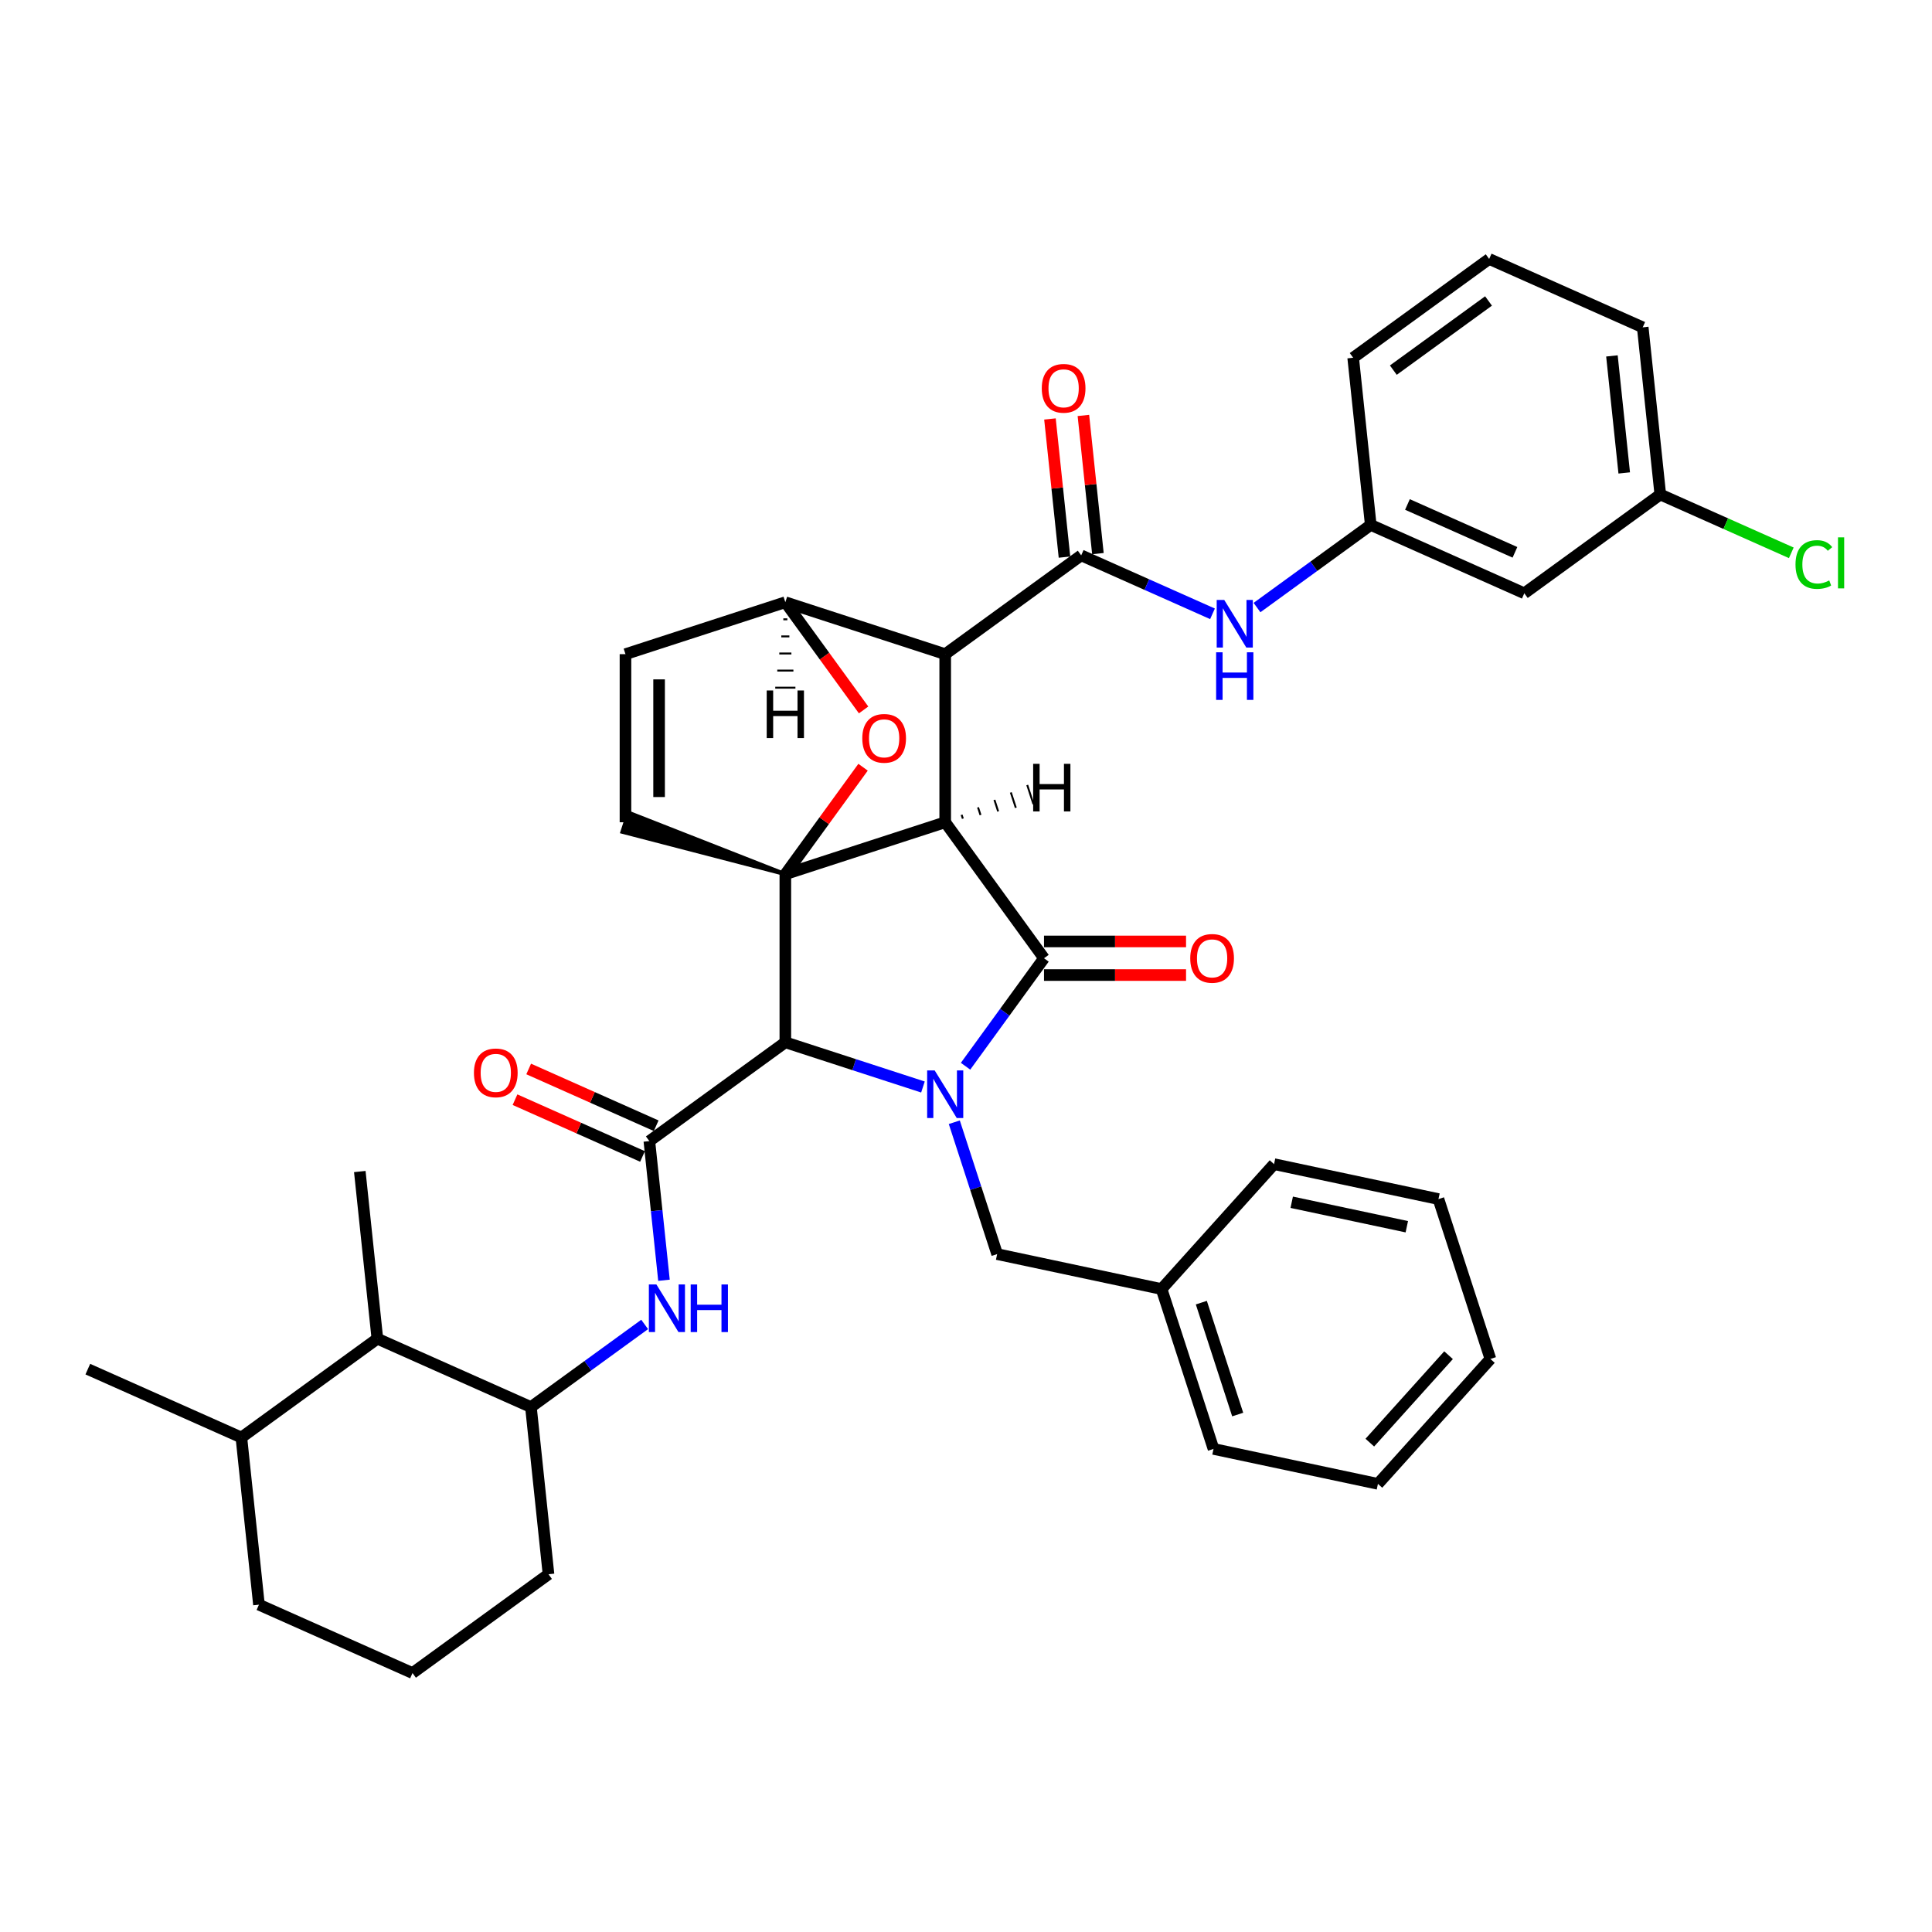 <?xml version='1.0' encoding='iso-8859-1'?>
<svg version='1.1' baseProfile='full'
              xmlns='http://www.w3.org/2000/svg'
                      xmlns:rdkit='http://www.rdkit.org/xml'
                      xmlns:xlink='http://www.w3.org/1999/xlink'
                  xml:space='preserve'
width='1000px' height='1000px' viewBox='0 0 1000 1000'>
<!-- END OF HEADER -->
<rect style='opacity:1.0;fill:#FFFFFF;stroke:none' width='1000' height='1000' x='0' y='0'> </rect>
<path class='bond-1' d='M 489.237,425.599 L 406.49,452.485' style='fill:none;fill-rule:evenodd;stroke:#000000;stroke-width:6px;stroke-linecap:butt;stroke-linejoin:miter;stroke-opacity:1' />
<path class='bond-2' d='M 489.237,425.599 L 489.237,338.594' style='fill:none;fill-rule:evenodd;stroke:#000000;stroke-width:6px;stroke-linecap:butt;stroke-linejoin:miter;stroke-opacity:1' />
<path class='bond-39' d='M 489.237,425.599 L 540.377,495.987' style='fill:none;fill-rule:evenodd;stroke:#000000;stroke-width:6px;stroke-linecap:butt;stroke-linejoin:miter;stroke-opacity:1' />
<path class='bond-44' d='M 498.374,423.728 L 497.729,421.742' style='fill:none;fill-rule:evenodd;stroke:#000000;stroke-width:1.0px;stroke-linecap:butt;stroke-linejoin:miter;stroke-opacity:1' />
<path class='bond-44' d='M 507.512,421.857 L 506.221,417.885' style='fill:none;fill-rule:evenodd;stroke:#000000;stroke-width:1.0px;stroke-linecap:butt;stroke-linejoin:miter;stroke-opacity:1' />
<path class='bond-44' d='M 516.649,419.986 L 514.713,414.028' style='fill:none;fill-rule:evenodd;stroke:#000000;stroke-width:1.0px;stroke-linecap:butt;stroke-linejoin:miter;stroke-opacity:1' />
<path class='bond-44' d='M 525.787,418.114 L 523.205,410.171' style='fill:none;fill-rule:evenodd;stroke:#000000;stroke-width:1.0px;stroke-linecap:butt;stroke-linejoin:miter;stroke-opacity:1' />
<path class='bond-44' d='M 534.924,416.243 L 531.698,406.314' style='fill:none;fill-rule:evenodd;stroke:#000000;stroke-width:1.0px;stroke-linecap:butt;stroke-linejoin:miter;stroke-opacity:1' />
<path class='bond-0' d='M 477.717,562.633 L 442.104,551.061' style='fill:none;fill-rule:evenodd;stroke:#0000FF;stroke-width:6px;stroke-linecap:butt;stroke-linejoin:miter;stroke-opacity:1' />
<path class='bond-0' d='M 442.104,551.061 L 406.49,539.49' style='fill:none;fill-rule:evenodd;stroke:#000000;stroke-width:6px;stroke-linecap:butt;stroke-linejoin:miter;stroke-opacity:1' />
<path class='bond-10' d='M 493.946,580.871 L 505.035,614.996' style='fill:none;fill-rule:evenodd;stroke:#0000FF;stroke-width:6px;stroke-linecap:butt;stroke-linejoin:miter;stroke-opacity:1' />
<path class='bond-10' d='M 505.035,614.996 L 516.123,649.122' style='fill:none;fill-rule:evenodd;stroke:#000000;stroke-width:6px;stroke-linecap:butt;stroke-linejoin:miter;stroke-opacity:1' />
<path class='bond-38' d='M 499.768,551.881 L 520.072,523.934' style='fill:none;fill-rule:evenodd;stroke:#0000FF;stroke-width:6px;stroke-linecap:butt;stroke-linejoin:miter;stroke-opacity:1' />
<path class='bond-38' d='M 520.072,523.934 L 540.377,495.987' style='fill:none;fill-rule:evenodd;stroke:#000000;stroke-width:6px;stroke-linecap:butt;stroke-linejoin:miter;stroke-opacity:1' />
<path class='bond-40' d='M 406.49,452.485 L 426.605,424.799' style='fill:none;fill-rule:evenodd;stroke:#000000;stroke-width:6px;stroke-linecap:butt;stroke-linejoin:miter;stroke-opacity:1' />
<path class='bond-40' d='M 426.605,424.799 L 446.72,397.114' style='fill:none;fill-rule:evenodd;stroke:#FF0000;stroke-width:6px;stroke-linecap:butt;stroke-linejoin:miter;stroke-opacity:1' />
<path class='bond-41' d='M 406.49,452.485 L 406.49,539.49' style='fill:none;fill-rule:evenodd;stroke:#000000;stroke-width:6px;stroke-linecap:butt;stroke-linejoin:miter;stroke-opacity:1' />
<path class='bond-42' d='M 406.49,452.485 L 325.357,420.634 L 322.131,430.564 Z' style='fill:#000000;fill-rule:evenodd;fill-opacity:1;stroke:#000000;stroke-width:2px;stroke-linecap:butt;stroke-linejoin:miter;stroke-opacity:1;' />
<path class='bond-3' d='M 406.49,539.49 L 336.102,590.63' style='fill:none;fill-rule:evenodd;stroke:#000000;stroke-width:6px;stroke-linecap:butt;stroke-linejoin:miter;stroke-opacity:1' />
<path class='bond-4' d='M 489.237,338.594 L 559.625,287.454' style='fill:none;fill-rule:evenodd;stroke:#000000;stroke-width:6px;stroke-linecap:butt;stroke-linejoin:miter;stroke-opacity:1' />
<path class='bond-34' d='M 489.237,338.594 L 406.49,311.708' style='fill:none;fill-rule:evenodd;stroke:#000000;stroke-width:6px;stroke-linecap:butt;stroke-linejoin:miter;stroke-opacity:1' />
<path class='bond-6' d='M 336.102,590.63 L 339.888,626.646' style='fill:none;fill-rule:evenodd;stroke:#000000;stroke-width:6px;stroke-linecap:butt;stroke-linejoin:miter;stroke-opacity:1' />
<path class='bond-6' d='M 339.888,626.646 L 343.673,662.663' style='fill:none;fill-rule:evenodd;stroke:#0000FF;stroke-width:6px;stroke-linecap:butt;stroke-linejoin:miter;stroke-opacity:1' />
<path class='bond-12' d='M 339.641,582.681 L 306.642,567.99' style='fill:none;fill-rule:evenodd;stroke:#000000;stroke-width:6px;stroke-linecap:butt;stroke-linejoin:miter;stroke-opacity:1' />
<path class='bond-12' d='M 306.642,567.99 L 273.644,553.298' style='fill:none;fill-rule:evenodd;stroke:#FF0000;stroke-width:6px;stroke-linecap:butt;stroke-linejoin:miter;stroke-opacity:1' />
<path class='bond-12' d='M 332.563,598.578 L 299.565,583.886' style='fill:none;fill-rule:evenodd;stroke:#000000;stroke-width:6px;stroke-linecap:butt;stroke-linejoin:miter;stroke-opacity:1' />
<path class='bond-12' d='M 299.565,583.886 L 266.566,569.194' style='fill:none;fill-rule:evenodd;stroke:#FF0000;stroke-width:6px;stroke-linecap:butt;stroke-linejoin:miter;stroke-opacity:1' />
<path class='bond-5' d='M 446.998,367.462 L 426.744,339.585' style='fill:none;fill-rule:evenodd;stroke:#FF0000;stroke-width:6px;stroke-linecap:butt;stroke-linejoin:miter;stroke-opacity:1' />
<path class='bond-5' d='M 426.744,339.585 L 406.49,311.708' style='fill:none;fill-rule:evenodd;stroke:#000000;stroke-width:6px;stroke-linecap:butt;stroke-linejoin:miter;stroke-opacity:1' />
<path class='bond-8' d='M 559.625,287.454 L 593.607,302.584' style='fill:none;fill-rule:evenodd;stroke:#000000;stroke-width:6px;stroke-linecap:butt;stroke-linejoin:miter;stroke-opacity:1' />
<path class='bond-8' d='M 593.607,302.584 L 627.588,317.713' style='fill:none;fill-rule:evenodd;stroke:#0000FF;stroke-width:6px;stroke-linecap:butt;stroke-linejoin:miter;stroke-opacity:1' />
<path class='bond-13' d='M 568.278,286.545 L 564.52,250.789' style='fill:none;fill-rule:evenodd;stroke:#000000;stroke-width:6px;stroke-linecap:butt;stroke-linejoin:miter;stroke-opacity:1' />
<path class='bond-13' d='M 564.52,250.789 L 560.762,215.034' style='fill:none;fill-rule:evenodd;stroke:#FF0000;stroke-width:6px;stroke-linecap:butt;stroke-linejoin:miter;stroke-opacity:1' />
<path class='bond-13' d='M 550.972,288.364 L 547.214,252.608' style='fill:none;fill-rule:evenodd;stroke:#000000;stroke-width:6px;stroke-linecap:butt;stroke-linejoin:miter;stroke-opacity:1' />
<path class='bond-13' d='M 547.214,252.608 L 543.456,216.853' style='fill:none;fill-rule:evenodd;stroke:#FF0000;stroke-width:6px;stroke-linecap:butt;stroke-linejoin:miter;stroke-opacity:1' />
<path class='bond-33' d='M 406.49,311.708 L 323.744,338.594' style='fill:none;fill-rule:evenodd;stroke:#000000;stroke-width:6px;stroke-linecap:butt;stroke-linejoin:miter;stroke-opacity:1' />
<path class='bond-45' d='M 405.446,320.555 L 407.534,320.555' style='fill:none;fill-rule:evenodd;stroke:#000000;stroke-width:1.0px;stroke-linecap:butt;stroke-linejoin:miter;stroke-opacity:1' />
<path class='bond-45' d='M 404.402,329.402 L 408.578,329.402' style='fill:none;fill-rule:evenodd;stroke:#000000;stroke-width:1.0px;stroke-linecap:butt;stroke-linejoin:miter;stroke-opacity:1' />
<path class='bond-45' d='M 403.358,338.248 L 409.623,338.248' style='fill:none;fill-rule:evenodd;stroke:#000000;stroke-width:1.0px;stroke-linecap:butt;stroke-linejoin:miter;stroke-opacity:1' />
<path class='bond-45' d='M 402.314,347.095 L 410.667,347.095' style='fill:none;fill-rule:evenodd;stroke:#000000;stroke-width:1.0px;stroke-linecap:butt;stroke-linejoin:miter;stroke-opacity:1' />
<path class='bond-45' d='M 401.27,355.942 L 411.711,355.942' style='fill:none;fill-rule:evenodd;stroke:#000000;stroke-width:1.0px;stroke-linecap:butt;stroke-linejoin:miter;stroke-opacity:1' />
<path class='bond-7' d='M 323.744,425.599 L 323.744,338.594' style='fill:none;fill-rule:evenodd;stroke:#000000;stroke-width:6px;stroke-linecap:butt;stroke-linejoin:miter;stroke-opacity:1' />
<path class='bond-7' d='M 341.145,412.548 L 341.145,351.645' style='fill:none;fill-rule:evenodd;stroke:#000000;stroke-width:6px;stroke-linecap:butt;stroke-linejoin:miter;stroke-opacity:1' />
<path class='bond-9' d='M 333.677,685.527 L 304.243,706.912' style='fill:none;fill-rule:evenodd;stroke:#0000FF;stroke-width:6px;stroke-linecap:butt;stroke-linejoin:miter;stroke-opacity:1' />
<path class='bond-9' d='M 304.243,706.912 L 274.808,728.298' style='fill:none;fill-rule:evenodd;stroke:#000000;stroke-width:6px;stroke-linecap:butt;stroke-linejoin:miter;stroke-opacity:1' />
<path class='bond-14' d='M 650.627,314.473 L 680.062,293.088' style='fill:none;fill-rule:evenodd;stroke:#0000FF;stroke-width:6px;stroke-linecap:butt;stroke-linejoin:miter;stroke-opacity:1' />
<path class='bond-14' d='M 680.062,293.088 L 709.496,271.702' style='fill:none;fill-rule:evenodd;stroke:#000000;stroke-width:6px;stroke-linecap:butt;stroke-linejoin:miter;stroke-opacity:1' />
<path class='bond-11' d='M 274.808,728.298 L 195.326,692.91' style='fill:none;fill-rule:evenodd;stroke:#000000;stroke-width:6px;stroke-linecap:butt;stroke-linejoin:miter;stroke-opacity:1' />
<path class='bond-20' d='M 274.808,728.298 L 283.903,814.826' style='fill:none;fill-rule:evenodd;stroke:#000000;stroke-width:6px;stroke-linecap:butt;stroke-linejoin:miter;stroke-opacity:1' />
<path class='bond-18' d='M 516.123,649.122 L 601.226,667.211' style='fill:none;fill-rule:evenodd;stroke:#000000;stroke-width:6px;stroke-linecap:butt;stroke-linejoin:miter;stroke-opacity:1' />
<path class='bond-43' d='M 613.896,487.287 L 577.136,487.287' style='fill:none;fill-rule:evenodd;stroke:#FF0000;stroke-width:6px;stroke-linecap:butt;stroke-linejoin:miter;stroke-opacity:1' />
<path class='bond-43' d='M 577.136,487.287 L 540.377,487.287' style='fill:none;fill-rule:evenodd;stroke:#000000;stroke-width:6px;stroke-linecap:butt;stroke-linejoin:miter;stroke-opacity:1' />
<path class='bond-43' d='M 613.896,504.688 L 577.136,504.688' style='fill:none;fill-rule:evenodd;stroke:#FF0000;stroke-width:6px;stroke-linecap:butt;stroke-linejoin:miter;stroke-opacity:1' />
<path class='bond-43' d='M 577.136,504.688 L 540.377,504.688' style='fill:none;fill-rule:evenodd;stroke:#000000;stroke-width:6px;stroke-linecap:butt;stroke-linejoin:miter;stroke-opacity:1' />
<path class='bond-16' d='M 195.326,692.91 L 124.937,744.05' style='fill:none;fill-rule:evenodd;stroke:#000000;stroke-width:6px;stroke-linecap:butt;stroke-linejoin:miter;stroke-opacity:1' />
<path class='bond-23' d='M 195.326,692.91 L 186.231,606.382' style='fill:none;fill-rule:evenodd;stroke:#000000;stroke-width:6px;stroke-linecap:butt;stroke-linejoin:miter;stroke-opacity:1' />
<path class='bond-15' d='M 709.496,271.702 L 788.979,307.09' style='fill:none;fill-rule:evenodd;stroke:#000000;stroke-width:6px;stroke-linecap:butt;stroke-linejoin:miter;stroke-opacity:1' />
<path class='bond-15' d='M 728.496,261.114 L 784.134,285.885' style='fill:none;fill-rule:evenodd;stroke:#000000;stroke-width:6px;stroke-linecap:butt;stroke-linejoin:miter;stroke-opacity:1' />
<path class='bond-24' d='M 709.496,271.702 L 700.402,185.174' style='fill:none;fill-rule:evenodd;stroke:#000000;stroke-width:6px;stroke-linecap:butt;stroke-linejoin:miter;stroke-opacity:1' />
<path class='bond-17' d='M 788.979,307.09 L 859.367,255.95' style='fill:none;fill-rule:evenodd;stroke:#000000;stroke-width:6px;stroke-linecap:butt;stroke-linejoin:miter;stroke-opacity:1' />
<path class='bond-27' d='M 124.937,744.05 L 45.455,708.662' style='fill:none;fill-rule:evenodd;stroke:#000000;stroke-width:6px;stroke-linecap:butt;stroke-linejoin:miter;stroke-opacity:1' />
<path class='bond-35' d='M 124.937,744.05 L 134.032,830.578' style='fill:none;fill-rule:evenodd;stroke:#000000;stroke-width:6px;stroke-linecap:butt;stroke-linejoin:miter;stroke-opacity:1' />
<path class='bond-19' d='M 859.367,255.95 L 893.27,271.045' style='fill:none;fill-rule:evenodd;stroke:#000000;stroke-width:6px;stroke-linecap:butt;stroke-linejoin:miter;stroke-opacity:1' />
<path class='bond-19' d='M 893.27,271.045 L 927.174,286.14' style='fill:none;fill-rule:evenodd;stroke:#00CC00;stroke-width:6px;stroke-linecap:butt;stroke-linejoin:miter;stroke-opacity:1' />
<path class='bond-37' d='M 859.367,255.95 L 850.273,169.422' style='fill:none;fill-rule:evenodd;stroke:#000000;stroke-width:6px;stroke-linecap:butt;stroke-linejoin:miter;stroke-opacity:1' />
<path class='bond-37' d='M 840.697,244.79 L 834.331,184.22' style='fill:none;fill-rule:evenodd;stroke:#000000;stroke-width:6px;stroke-linecap:butt;stroke-linejoin:miter;stroke-opacity:1' />
<path class='bond-28' d='M 601.226,667.211 L 628.112,749.958' style='fill:none;fill-rule:evenodd;stroke:#000000;stroke-width:6px;stroke-linecap:butt;stroke-linejoin:miter;stroke-opacity:1' />
<path class='bond-28' d='M 621.808,674.246 L 640.628,732.168' style='fill:none;fill-rule:evenodd;stroke:#000000;stroke-width:6px;stroke-linecap:butt;stroke-linejoin:miter;stroke-opacity:1' />
<path class='bond-29' d='M 601.226,667.211 L 659.444,602.554' style='fill:none;fill-rule:evenodd;stroke:#000000;stroke-width:6px;stroke-linecap:butt;stroke-linejoin:miter;stroke-opacity:1' />
<path class='bond-21' d='M 283.903,814.826 L 213.514,865.966' style='fill:none;fill-rule:evenodd;stroke:#000000;stroke-width:6px;stroke-linecap:butt;stroke-linejoin:miter;stroke-opacity:1' />
<path class='bond-25' d='M 213.514,865.966 L 134.032,830.578' style='fill:none;fill-rule:evenodd;stroke:#000000;stroke-width:6px;stroke-linecap:butt;stroke-linejoin:miter;stroke-opacity:1' />
<path class='bond-22' d='M 770.79,134.034 L 700.402,185.174' style='fill:none;fill-rule:evenodd;stroke:#000000;stroke-width:6px;stroke-linecap:butt;stroke-linejoin:miter;stroke-opacity:1' />
<path class='bond-22' d='M 770.46,155.783 L 721.188,191.581' style='fill:none;fill-rule:evenodd;stroke:#000000;stroke-width:6px;stroke-linecap:butt;stroke-linejoin:miter;stroke-opacity:1' />
<path class='bond-26' d='M 770.79,134.034 L 850.273,169.422' style='fill:none;fill-rule:evenodd;stroke:#000000;stroke-width:6px;stroke-linecap:butt;stroke-linejoin:miter;stroke-opacity:1' />
<path class='bond-31' d='M 628.112,749.958 L 713.215,768.047' style='fill:none;fill-rule:evenodd;stroke:#000000;stroke-width:6px;stroke-linecap:butt;stroke-linejoin:miter;stroke-opacity:1' />
<path class='bond-30' d='M 659.444,602.554 L 744.547,620.643' style='fill:none;fill-rule:evenodd;stroke:#000000;stroke-width:6px;stroke-linecap:butt;stroke-linejoin:miter;stroke-opacity:1' />
<path class='bond-30' d='M 668.591,622.288 L 728.164,634.951' style='fill:none;fill-rule:evenodd;stroke:#000000;stroke-width:6px;stroke-linecap:butt;stroke-linejoin:miter;stroke-opacity:1' />
<path class='bond-32' d='M 744.547,620.643 L 771.433,703.39' style='fill:none;fill-rule:evenodd;stroke:#000000;stroke-width:6px;stroke-linecap:butt;stroke-linejoin:miter;stroke-opacity:1' />
<path class='bond-36' d='M 713.215,768.047 L 771.433,703.39' style='fill:none;fill-rule:evenodd;stroke:#000000;stroke-width:6px;stroke-linecap:butt;stroke-linejoin:miter;stroke-opacity:1' />
<path class='bond-36' d='M 709.017,746.705 L 749.769,701.445' style='fill:none;fill-rule:evenodd;stroke:#000000;stroke-width:6px;stroke-linecap:butt;stroke-linejoin:miter;stroke-opacity:1' />
<path  class='atom-1' d='M 483.79 554.056
L 491.864 567.106
Q 492.665 568.394, 493.952 570.726
Q 495.24 573.058, 495.31 573.197
L 495.31 554.056
L 498.581 554.056
L 498.581 578.695
L 495.205 578.695
L 486.54 564.427
Q 485.53 562.756, 484.452 560.842
Q 483.407 558.928, 483.094 558.336
L 483.094 578.695
L 479.892 578.695
L 479.892 554.056
L 483.79 554.056
' fill='#0000FF'/>
<path  class='atom-6' d='M 446.32 382.166
Q 446.32 376.25, 449.243 372.944
Q 452.167 369.638, 457.63 369.638
Q 463.094 369.638, 466.018 372.944
Q 468.941 376.25, 468.941 382.166
Q 468.941 388.152, 465.983 391.563
Q 463.025 394.939, 457.63 394.939
Q 452.201 394.939, 449.243 391.563
Q 446.32 388.187, 446.32 382.166
M 457.63 392.154
Q 461.389 392.154, 463.408 389.649
Q 465.461 387.108, 465.461 382.166
Q 465.461 377.329, 463.408 374.893
Q 461.389 372.422, 457.63 372.422
Q 453.872 372.422, 451.819 374.858
Q 449.8 377.294, 449.8 382.166
Q 449.8 387.143, 451.819 389.649
Q 453.872 392.154, 457.63 392.154
' fill='#FF0000'/>
<path  class='atom-10' d='M 339.75 664.838
L 347.824 677.889
Q 348.625 679.176, 349.912 681.508
Q 351.2 683.84, 351.27 683.979
L 351.27 664.838
L 354.541 664.838
L 354.541 689.478
L 351.165 689.478
L 342.499 675.209
Q 341.49 673.538, 340.411 671.624
Q 339.367 669.71, 339.054 669.119
L 339.054 689.478
L 335.852 689.478
L 335.852 664.838
L 339.75 664.838
' fill='#0000FF'/>
<path  class='atom-10' d='M 357.499 664.838
L 360.84 664.838
L 360.84 675.313
L 373.438 675.313
L 373.438 664.838
L 376.779 664.838
L 376.779 689.478
L 373.438 689.478
L 373.438 678.097
L 360.84 678.097
L 360.84 689.478
L 357.499 689.478
L 357.499 664.838
' fill='#0000FF'/>
<path  class='atom-12' d='M 633.661 310.522
L 641.735 323.573
Q 642.536 324.861, 643.823 327.192
Q 645.111 329.524, 645.181 329.663
L 645.181 310.522
L 648.452 310.522
L 648.452 335.162
L 645.076 335.162
L 636.411 320.893
Q 635.401 319.223, 634.323 317.309
Q 633.278 315.395, 632.965 314.803
L 632.965 335.162
L 629.763 335.162
L 629.763 310.522
L 633.661 310.522
' fill='#0000FF'/>
<path  class='atom-12' d='M 629.468 337.626
L 632.809 337.626
L 632.809 348.101
L 645.407 348.101
L 645.407 337.626
L 648.748 337.626
L 648.748 362.266
L 645.407 362.266
L 645.407 350.886
L 632.809 350.886
L 632.809 362.266
L 629.468 362.266
L 629.468 337.626
' fill='#0000FF'/>
<path  class='atom-15' d='M 616.071 496.057
Q 616.071 490.141, 618.994 486.834
Q 621.918 483.528, 627.382 483.528
Q 632.845 483.528, 635.769 486.834
Q 638.692 490.141, 638.692 496.057
Q 638.692 502.043, 635.734 505.453
Q 632.776 508.829, 627.382 508.829
Q 621.952 508.829, 618.994 505.453
Q 616.071 502.078, 616.071 496.057
M 627.382 506.045
Q 631.14 506.045, 633.159 503.539
Q 635.212 500.999, 635.212 496.057
Q 635.212 491.219, 633.159 488.783
Q 631.14 486.312, 627.382 486.312
Q 623.623 486.312, 621.57 488.748
Q 619.551 491.185, 619.551 496.057
Q 619.551 501.034, 621.57 503.539
Q 623.623 506.045, 627.382 506.045
' fill='#FF0000'/>
<path  class='atom-17' d='M 245.309 555.311
Q 245.309 549.395, 248.232 546.089
Q 251.155 542.783, 256.619 542.783
Q 262.083 542.783, 265.007 546.089
Q 267.93 549.395, 267.93 555.311
Q 267.93 561.297, 264.972 564.708
Q 262.014 568.084, 256.619 568.084
Q 251.19 568.084, 248.232 564.708
Q 245.309 561.332, 245.309 555.311
M 256.619 565.299
Q 260.378 565.299, 262.396 562.794
Q 264.45 560.253, 264.45 555.311
Q 264.45 550.474, 262.396 548.038
Q 260.378 545.567, 256.619 545.567
Q 252.861 545.567, 250.807 548.003
Q 248.789 550.439, 248.789 555.311
Q 248.789 560.288, 250.807 562.794
Q 252.861 565.299, 256.619 565.299
' fill='#FF0000'/>
<path  class='atom-18' d='M 539.22 200.996
Q 539.22 195.079, 542.143 191.773
Q 545.067 188.467, 550.531 188.467
Q 555.994 188.467, 558.918 191.773
Q 561.841 195.079, 561.841 200.996
Q 561.841 206.982, 558.883 210.392
Q 555.925 213.768, 550.531 213.768
Q 545.101 213.768, 542.143 210.392
Q 539.22 207.016, 539.22 200.996
M 550.531 210.984
Q 554.289 210.984, 556.308 208.478
Q 558.361 205.938, 558.361 200.996
Q 558.361 196.158, 556.308 193.722
Q 554.289 191.251, 550.531 191.251
Q 546.772 191.251, 544.719 193.687
Q 542.7 196.124, 542.7 200.996
Q 542.7 205.972, 544.719 208.478
Q 546.772 210.984, 550.531 210.984
' fill='#FF0000'/>
<path  class='atom-24' d='M 929.349 292.191
Q 929.349 286.066, 932.203 282.864
Q 935.091 279.627, 940.555 279.627
Q 945.636 279.627, 948.351 283.212
L 946.054 285.091
Q 944.07 282.481, 940.555 282.481
Q 936.831 282.481, 934.848 284.987
Q 932.899 287.458, 932.899 292.191
Q 932.899 297.063, 934.917 299.569
Q 936.971 302.074, 940.938 302.074
Q 943.652 302.074, 946.819 300.439
L 947.794 303.049
Q 946.506 303.884, 944.557 304.371
Q 942.608 304.859, 940.451 304.859
Q 935.091 304.859, 932.203 301.587
Q 929.349 298.316, 929.349 292.191
' fill='#00CC00'/>
<path  class='atom-24' d='M 951.344 278.131
L 954.545 278.131
L 954.545 304.545
L 951.344 304.545
L 951.344 278.131
' fill='#00CC00'/>
<path  class='atom-39' d='M 534.761 395.355
L 538.102 395.355
L 538.102 405.831
L 550.7 405.831
L 550.7 395.355
L 554.041 395.355
L 554.041 419.995
L 550.7 419.995
L 550.7 408.615
L 538.102 408.615
L 538.102 419.995
L 534.761 419.995
L 534.761 395.355
' fill='#000000'/>
<path  class='atom-40' d='M 396.85 357.392
L 400.191 357.392
L 400.191 367.867
L 412.79 367.867
L 412.79 357.392
L 416.131 357.392
L 416.131 382.031
L 412.79 382.031
L 412.79 370.651
L 400.191 370.651
L 400.191 382.031
L 396.85 382.031
L 396.85 357.392
' fill='#000000'/>
</svg>

